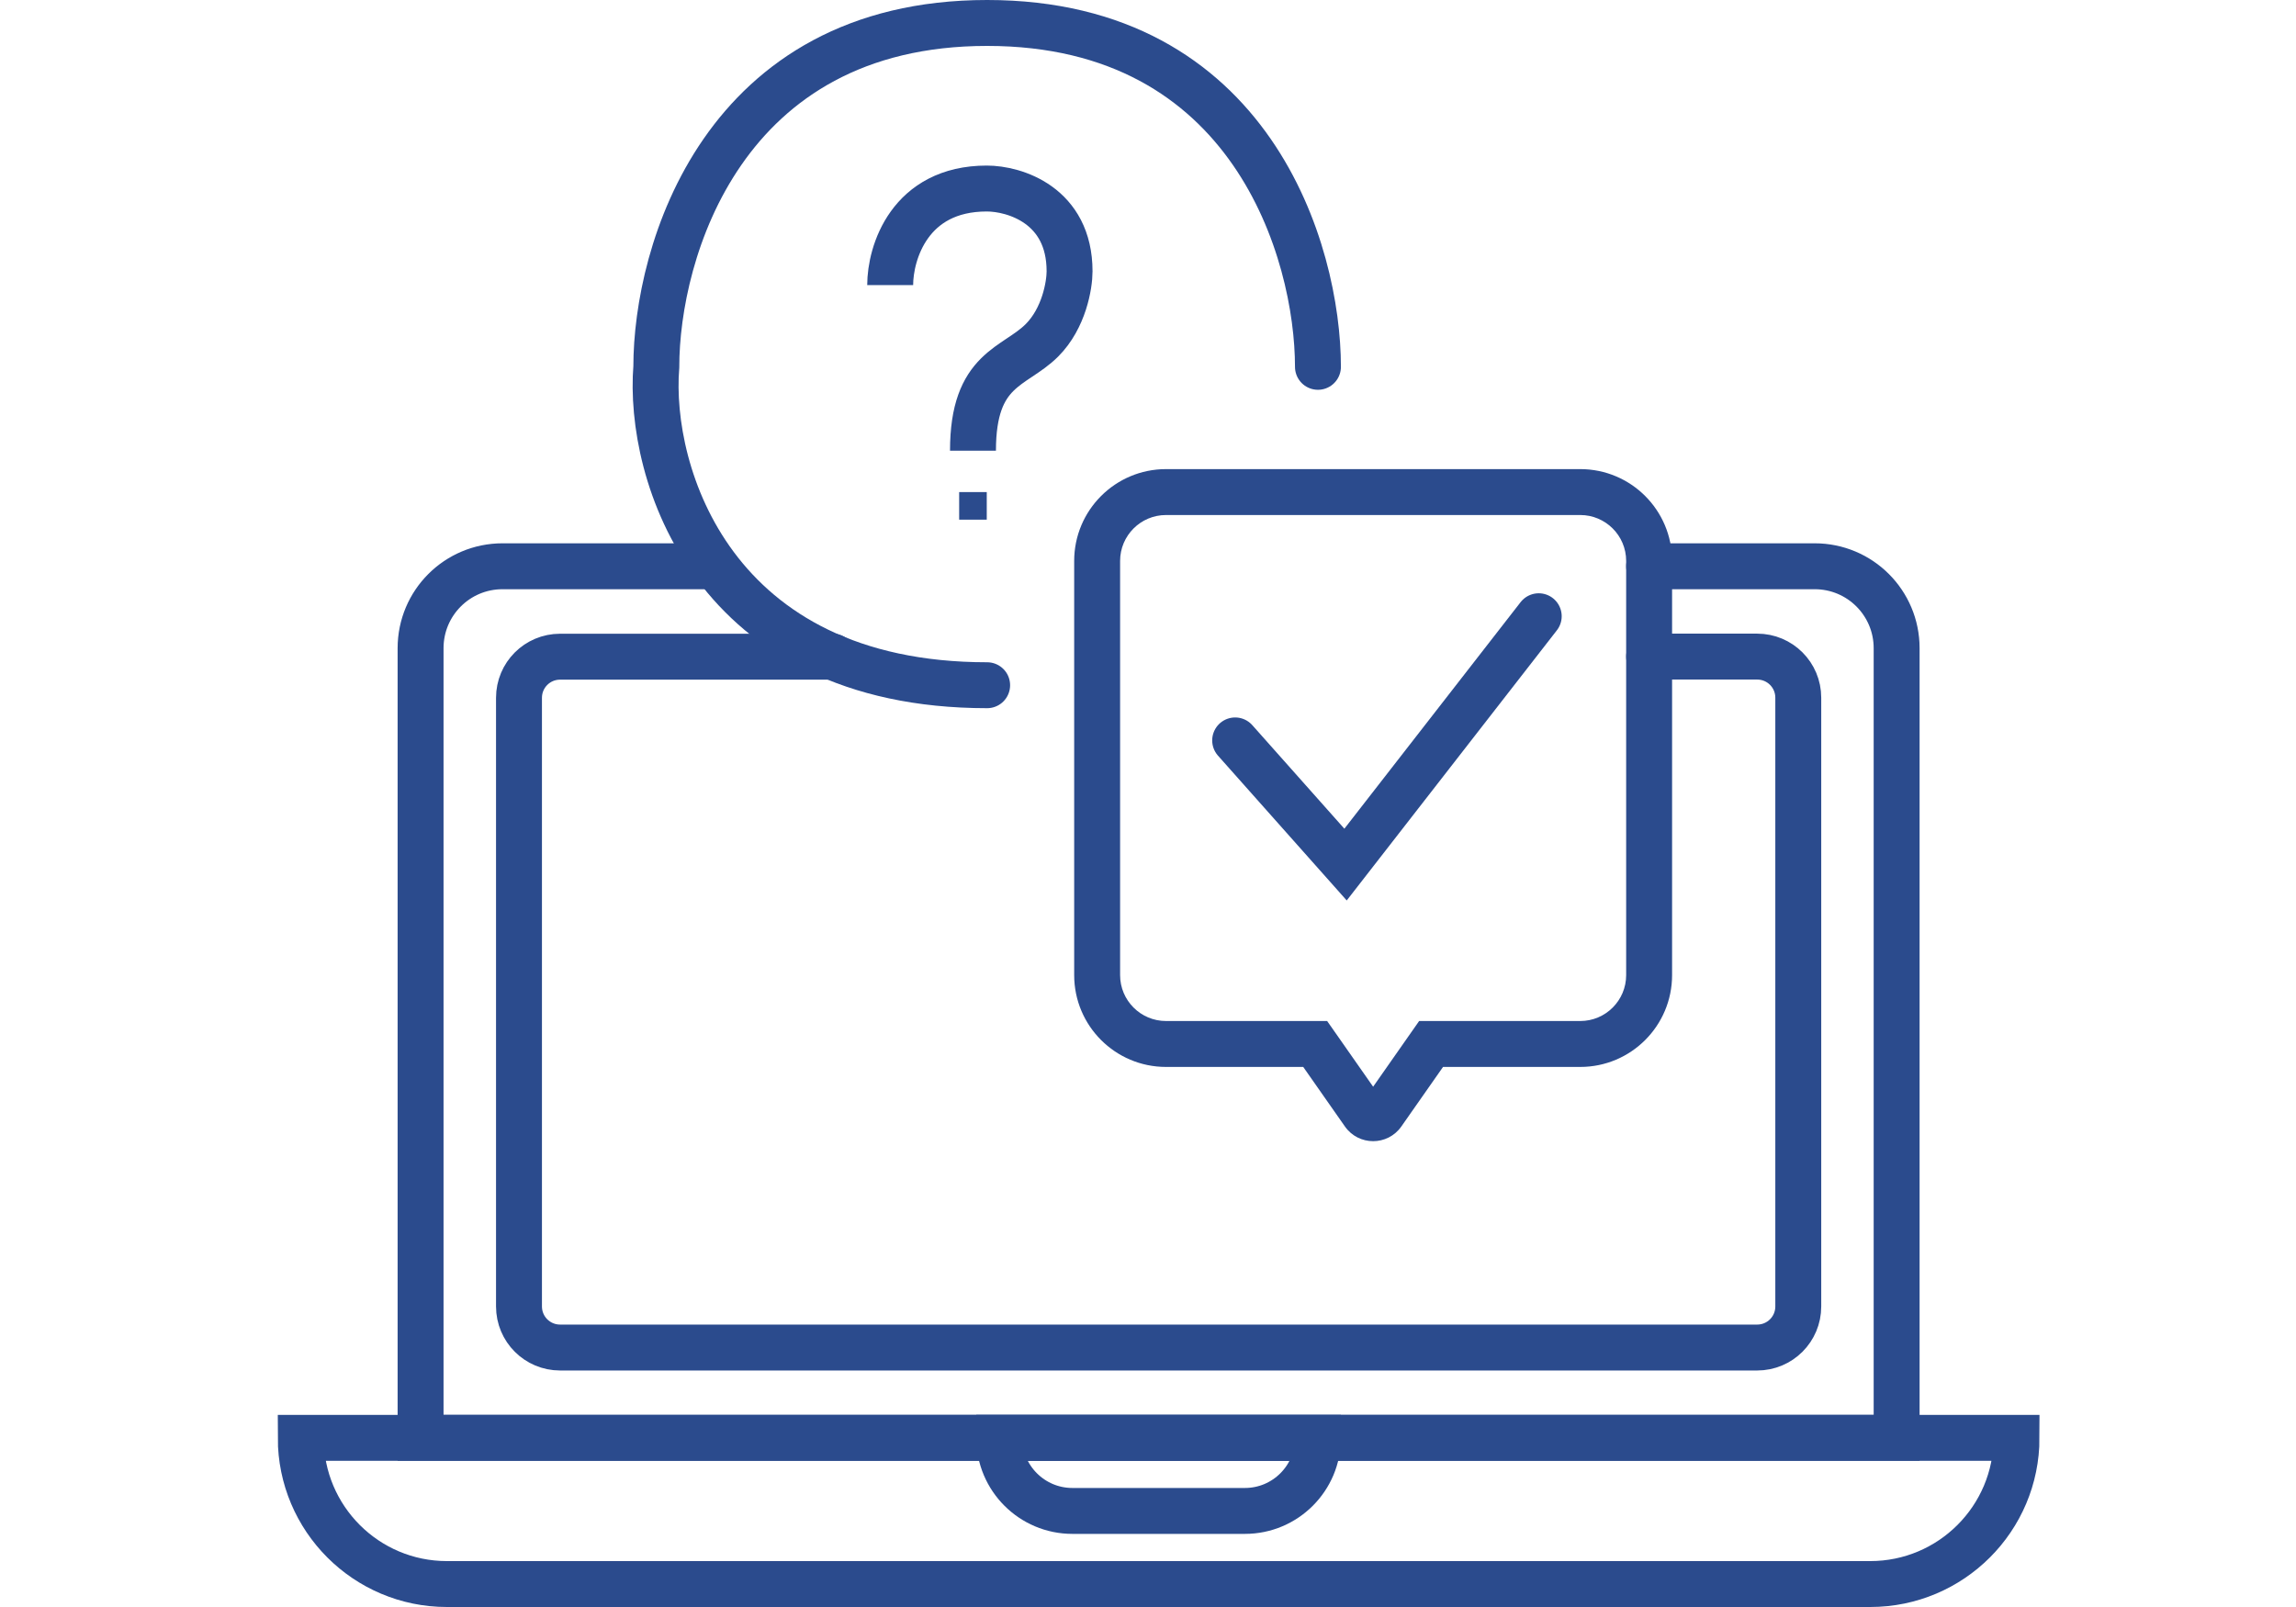<svg width="100" height="70" viewBox="0 0 100 70" fill="none" xmlns="http://www.w3.org/2000/svg">
<path d="M53.796 32.252L58.604 37.661L67.018 26.843" stroke="#2B4B8D" stroke-width="2" stroke-linecap="round"/>
<path d="M57.281 45.475L58.101 44.901L57.802 44.475H57.281V45.475ZM59.396 48.495L60.215 47.922L60.215 47.922L59.396 48.495ZM60.215 48.495L61.034 49.069L61.034 49.069L60.215 48.495ZM62.33 45.475V44.475H61.809L61.511 44.901L62.33 45.475ZM48.785 24.434C48.785 23.33 49.681 22.434 50.785 22.434V20.434C48.576 20.434 46.785 22.225 46.785 24.434H48.785ZM48.785 42.475V24.434H46.785V42.475H48.785ZM50.785 44.475C49.681 44.475 48.785 43.579 48.785 42.475H46.785C46.785 44.684 48.576 46.475 50.785 46.475V44.475ZM57.281 44.475H50.785V46.475H57.281V44.475ZM60.215 47.922L58.101 44.901L56.462 46.048L58.577 49.069L60.215 47.922ZM59.396 47.922C59.595 47.638 60.016 47.638 60.215 47.922L58.577 49.069C59.174 49.922 60.437 49.922 61.034 49.069L59.396 47.922ZM61.511 44.901L59.396 47.922L61.034 49.069L63.149 46.048L61.511 44.901ZM68.826 44.475H62.33V46.475H68.826V44.475ZM70.826 42.475C70.826 43.579 69.93 44.475 68.826 44.475V46.475C71.035 46.475 72.826 44.684 72.826 42.475H70.826ZM70.826 24.434V42.475H72.826V24.434H70.826ZM68.826 22.434C69.93 22.434 70.826 23.33 70.826 24.434H72.826C72.826 22.225 71.035 20.434 68.826 20.434V22.434ZM50.785 22.434H68.826V20.434H50.785V22.434Z" fill="#2B4B8D"/>
<path d="M57.402 15.979C57.402 10.986 54.52 1 42.993 1C31.466 1 28.585 10.986 28.585 15.979C28.215 20.602 31.023 29.848 42.994 29.848" stroke="#2B4B8D" stroke-width="2" stroke-linecap="round"/>
<path d="M38.771 12.419C38.771 11.017 39.612 8.212 42.978 8.212C44.18 8.212 46.584 8.933 46.584 11.818C46.584 12.419 46.343 13.861 45.382 14.823C44.18 16.025 42.377 16.025 42.377 19.631" stroke="#2B4B8D" stroke-width="2"/>
<rect x="42.076" y="21.735" width="0.601" height="0.601" stroke="#2B4B8D" stroke-width="0.601"/>
<path d="M81.457 69H19.465C15.948 69 13.099 66.147 13.099 62.633H87.828C87.828 66.147 84.975 69 81.457 69Z" stroke="#2B4B8D" stroke-width="2" stroke-miterlimit="10" stroke-linecap="round"/>
<path d="M54.221 65.815H46.706C44.948 65.815 43.521 64.388 43.521 62.63H57.403C57.406 64.388 55.98 65.815 54.221 65.815Z" stroke="#2B4B8D" stroke-width="2" stroke-miterlimit="10" stroke-linecap="round"/>
<path d="M30.871 24.666H21.886C19.914 24.666 18.318 26.262 18.318 28.234V62.63H82.606V28.234C82.606 26.262 81.009 24.666 79.038 24.666H71.826" stroke="#2B4B8D" stroke-width="2" stroke-miterlimit="10" stroke-linecap="round"/>
<path d="M36.281 28.605H24.394C23.404 28.605 22.604 29.405 22.604 30.395V56.908C22.604 57.898 23.404 58.698 24.394 58.698H76.532C77.522 58.698 78.322 57.898 78.322 56.908V30.391C78.322 29.401 77.522 28.601 76.532 28.601H71.826" stroke="#2B4B8D" stroke-width="2" stroke-miterlimit="10" stroke-linecap="round"/>
</svg>
